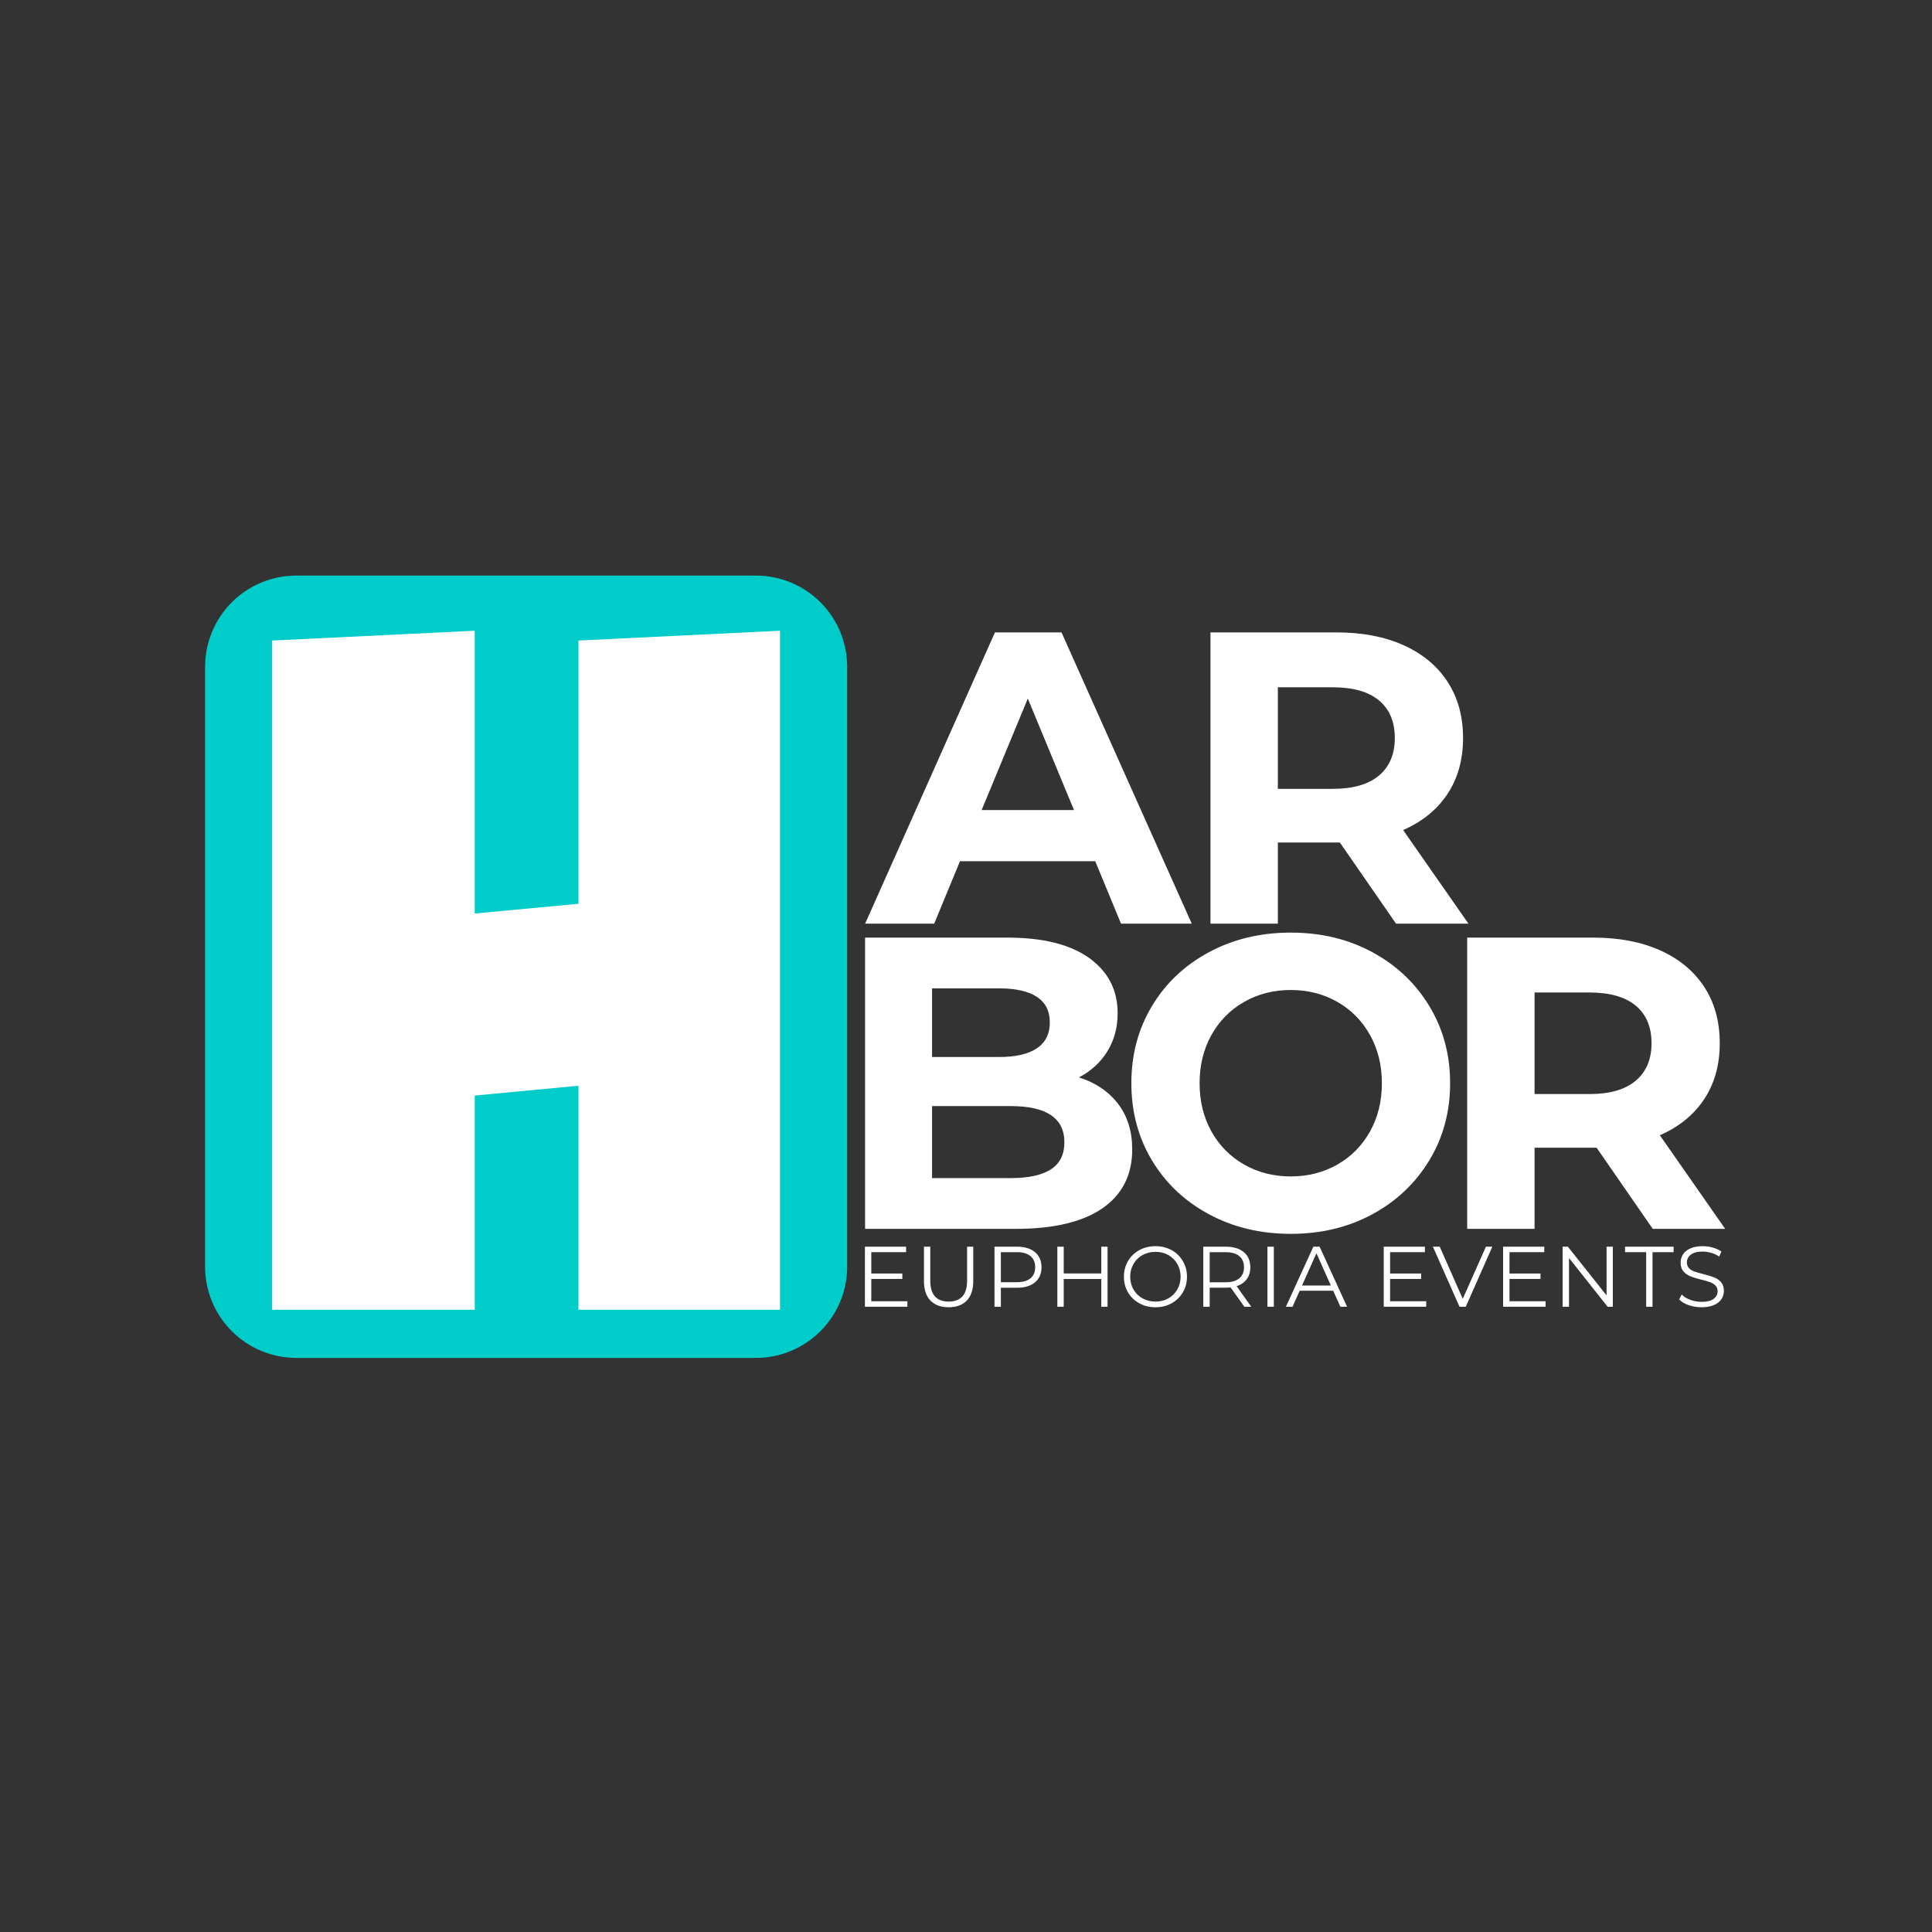 <?xml version="1.0" encoding="UTF-8"?> <svg xmlns="http://www.w3.org/2000/svg" xmlns:xlink="http://www.w3.org/1999/xlink" width="1080" zoomAndPan="magnify" viewBox="0 0 810 810" height="1080" preserveAspectRatio="xMidYMid meet" version="1.0"><rect x="0" y="0" width="810" height="810" fill="#333333" stroke="none"/><defs><g></g><clipPath id="34836e653b"><path d="M 85.98 241.309 L 355.176 241.309 L 355.176 569.391 L 85.98 569.391 Z M 85.98 241.309 " clip-rule="nonzero"></path></clipPath><clipPath id="199b1c0b04"><path d="M 124.23 241.309 L 316.926 241.309 C 327.07 241.309 336.797 245.34 343.973 252.512 C 351.145 259.684 355.176 269.414 355.176 279.559 L 355.176 531.062 C 355.176 541.207 351.145 550.934 343.973 558.109 C 336.797 565.281 327.07 569.312 316.926 569.312 L 124.23 569.312 C 114.086 569.312 104.355 565.281 97.184 558.109 C 90.012 550.934 85.98 541.207 85.98 531.062 L 85.98 279.559 C 85.98 269.414 90.012 259.684 97.184 252.512 C 104.355 245.34 114.086 241.309 124.23 241.309 Z M 124.23 241.309 " clip-rule="nonzero"></path></clipPath></defs><g clip-path="url(#34836e653b)"><g clip-path="url(#199b1c0b04)"><path fill="#00ccca" d="M 85.98 241.309 L 355.176 241.309 L 355.176 569.391 L 85.98 569.391 Z M 85.98 241.309 " fill-opacity="1" fill-rule="nonzero"></path></g></g><g fill="#ffffff" fill-opacity="1"><g transform="translate(364.274, 387.245)"><g><path d="M 94.906 -26.172 L 38.203 -26.172 L 27.391 0 L -1.562 0 L 52.859 -122.109 L 80.766 -122.109 L 135.375 0 L 105.719 0 Z M 86 -47.625 L 66.641 -94.375 L 47.281 -47.625 Z M 86 -47.625 "></path></g></g></g><g fill="#ffffff" fill-opacity="1"><g transform="translate(493.014, 387.245)"><g><path d="M 92.281 0 L 68.734 -34.016 L 42.734 -34.016 L 42.734 0 L 14.484 0 L 14.484 -122.109 L 67.344 -122.109 C 78.156 -122.109 87.547 -120.305 95.516 -116.703 C 103.484 -113.098 109.617 -107.977 113.922 -101.344 C 118.223 -94.719 120.375 -86.875 120.375 -77.812 C 120.375 -68.738 118.191 -60.914 113.828 -54.344 C 109.461 -47.77 103.27 -42.738 95.25 -39.25 L 122.641 0 Z M 91.766 -77.812 C 91.766 -84.664 89.551 -89.926 85.125 -93.594 C 80.707 -97.258 74.254 -99.094 65.766 -99.094 L 42.734 -99.094 L 42.734 -56.516 L 65.766 -56.516 C 74.254 -56.516 80.707 -58.375 85.125 -62.094 C 89.551 -65.82 91.766 -71.062 91.766 -77.812 Z M 91.766 -77.812 "></path></g></g></g><g fill="#ffffff" fill-opacity="1"><g transform="translate(348.204, 515.203)"><g><path d="M 104.156 -63.5 C 111.125 -61.289 116.586 -57.598 120.547 -52.422 C 124.504 -47.242 126.484 -40.879 126.484 -33.328 C 126.484 -22.617 122.32 -14.383 114 -8.625 C 105.688 -2.875 93.562 0 77.625 0 L 14.484 0 L 14.484 -122.109 L 74.141 -122.109 C 89.023 -122.109 100.453 -119.258 108.422 -113.562 C 116.391 -107.863 120.375 -100.129 120.375 -90.359 C 120.375 -84.43 118.945 -79.141 116.094 -74.484 C 113.25 -69.836 109.27 -66.176 104.156 -63.5 Z M 42.562 -100.828 L 42.562 -72.047 L 70.656 -72.047 C 77.633 -72.047 82.926 -73.266 86.531 -75.703 C 90.133 -78.148 91.938 -81.758 91.938 -86.531 C 91.938 -91.301 90.133 -94.875 86.531 -97.25 C 82.926 -99.633 77.633 -100.828 70.656 -100.828 Z M 75.531 -21.281 C 82.977 -21.281 88.594 -22.5 92.375 -24.938 C 96.156 -27.383 98.047 -31.164 98.047 -36.281 C 98.047 -46.406 90.539 -51.469 75.531 -51.469 L 42.562 -51.469 L 42.562 -21.281 Z M 75.531 -21.281 "></path></g></g></g><g fill="#ffffff" fill-opacity="1"><g transform="translate(467.532, 515.203)"><g><path d="M 73.625 2.094 C 60.945 2.094 49.52 -0.641 39.344 -6.109 C 29.164 -11.578 21.195 -19.109 15.438 -28.703 C 9.676 -38.297 6.797 -49.082 6.797 -61.062 C 6.797 -73.039 9.676 -83.828 15.438 -93.422 C 21.195 -103.016 29.164 -110.539 39.344 -116 C 49.52 -121.469 60.945 -124.203 73.625 -124.203 C 86.301 -124.203 97.695 -121.469 107.812 -116 C 117.926 -110.539 125.891 -103.016 131.703 -93.422 C 137.523 -83.828 140.438 -73.039 140.438 -61.062 C 140.438 -49.082 137.523 -38.297 131.703 -28.703 C 125.891 -19.109 117.926 -11.578 107.812 -6.109 C 97.695 -0.641 86.301 2.094 73.625 2.094 Z M 73.625 -21.984 C 80.832 -21.984 87.344 -23.641 93.156 -26.953 C 98.969 -30.266 103.531 -34.883 106.844 -40.812 C 110.164 -46.75 111.828 -53.5 111.828 -61.062 C 111.828 -68.613 110.164 -75.352 106.844 -81.281 C 103.531 -87.219 98.969 -91.844 93.156 -95.156 C 87.344 -98.477 80.832 -100.141 73.625 -100.141 C 66.406 -100.141 59.891 -98.477 54.078 -95.156 C 48.266 -91.844 43.695 -87.219 40.375 -81.281 C 37.062 -75.352 35.406 -68.613 35.406 -61.062 C 35.406 -53.5 37.062 -46.75 40.375 -40.812 C 43.695 -34.883 48.266 -30.266 54.078 -26.953 C 59.891 -23.641 66.406 -21.984 73.625 -21.984 Z M 73.625 -21.984 "></path></g></g></g><g fill="#ffffff" fill-opacity="1"><g transform="translate(600.643, 515.203)"><g><path d="M 92.281 0 L 68.734 -34.016 L 42.734 -34.016 L 42.734 0 L 14.484 0 L 14.484 -122.109 L 67.344 -122.109 C 78.156 -122.109 87.547 -120.305 95.516 -116.703 C 103.484 -113.098 109.617 -107.977 113.922 -101.344 C 118.223 -94.719 120.375 -86.875 120.375 -77.812 C 120.375 -68.738 118.191 -60.914 113.828 -54.344 C 109.461 -47.77 103.27 -42.738 95.25 -39.25 L 122.641 0 Z M 91.766 -77.812 C 91.766 -84.664 89.551 -89.926 85.125 -93.594 C 80.707 -97.258 74.254 -99.094 65.766 -99.094 L 42.734 -99.094 L 42.734 -56.516 L 65.766 -56.516 C 74.254 -56.516 80.707 -58.375 85.125 -62.094 C 89.551 -65.82 91.766 -71.062 91.766 -77.812 Z M 91.766 -77.812 "></path></g></g></g><g fill="#ffffff" fill-opacity="1"><g transform="translate(358.526, 547.853)"><g><path d="M 21.906 -2.297 L 21.906 0 L 4.094 0 L 4.094 -25.172 L 21.359 -25.172 L 21.359 -22.875 L 6.766 -22.875 L 6.766 -13.922 L 19.781 -13.922 L 19.781 -11.656 L 6.766 -11.656 L 6.766 -2.297 Z M 21.906 -2.297 "></path></g></g></g><g fill="#ffffff" fill-opacity="1"><g transform="translate(383.477, 547.853)"><g><path d="M 14.25 0.219 C 10.988 0.219 8.445 -0.711 6.625 -2.578 C 4.801 -4.453 3.891 -7.176 3.891 -10.75 L 3.891 -25.172 L 6.547 -25.172 L 6.547 -10.859 C 6.547 -7.93 7.203 -5.75 8.516 -4.312 C 9.836 -2.875 11.75 -2.156 14.25 -2.156 C 16.758 -2.156 18.676 -2.875 20 -4.312 C 21.32 -5.75 21.984 -7.93 21.984 -10.859 L 21.984 -25.172 L 24.562 -25.172 L 24.562 -10.75 C 24.562 -7.176 23.656 -4.453 21.844 -2.578 C 20.039 -0.711 17.508 0.219 14.25 0.219 Z M 14.25 0.219 "></path></g></g></g><g fill="#ffffff" fill-opacity="1"><g transform="translate(412.851, 547.853)"><g><path d="M 13.531 -25.172 C 16.738 -25.172 19.254 -24.406 21.078 -22.875 C 22.898 -21.344 23.812 -19.234 23.812 -16.547 C 23.812 -13.859 22.898 -11.754 21.078 -10.234 C 19.254 -8.711 16.738 -7.953 13.531 -7.953 L 6.766 -7.953 L 6.766 0 L 4.094 0 L 4.094 -25.172 Z M 13.453 -10.281 C 15.941 -10.281 17.848 -10.828 19.172 -11.922 C 20.492 -13.016 21.156 -14.555 21.156 -16.547 C 21.156 -18.586 20.492 -20.148 19.172 -21.234 C 17.848 -22.328 15.941 -22.875 13.453 -22.875 L 6.766 -22.875 L 6.766 -10.281 Z M 13.453 -10.281 "></path></g></g></g><g fill="#ffffff" fill-opacity="1"><g transform="translate(439.205, 547.853)"><g><path d="M 25.141 -25.172 L 25.141 0 L 22.516 0 L 22.516 -11.625 L 6.766 -11.625 L 6.766 0 L 4.094 0 L 4.094 -25.172 L 6.766 -25.172 L 6.766 -13.953 L 22.516 -13.953 L 22.516 -25.172 Z M 25.141 -25.172 "></path></g></g></g><g fill="#ffffff" fill-opacity="1"><g transform="translate(469.334, 547.853)"><g><path d="M 15.109 0.219 C 12.609 0.219 10.344 -0.336 8.312 -1.453 C 6.289 -2.566 4.711 -4.094 3.578 -6.031 C 2.441 -7.977 1.875 -10.164 1.875 -12.594 C 1.875 -15.008 2.441 -17.188 3.578 -19.125 C 4.711 -21.07 6.289 -22.602 8.312 -23.719 C 10.344 -24.832 12.609 -25.391 15.109 -25.391 C 17.598 -25.391 19.844 -24.836 21.844 -23.734 C 23.852 -22.629 25.43 -21.098 26.578 -19.141 C 27.734 -17.191 28.312 -15.008 28.312 -12.594 C 28.312 -10.164 27.734 -7.973 26.578 -6.016 C 25.43 -4.066 23.852 -2.539 21.844 -1.438 C 19.844 -0.332 17.598 0.219 15.109 0.219 Z M 15.109 -2.156 C 17.098 -2.156 18.895 -2.602 20.5 -3.5 C 22.102 -4.406 23.359 -5.656 24.266 -7.25 C 25.18 -8.844 25.641 -10.625 25.641 -12.594 C 25.641 -14.551 25.18 -16.328 24.266 -17.922 C 23.359 -19.523 22.102 -20.773 20.5 -21.672 C 18.895 -22.566 17.098 -23.016 15.109 -23.016 C 13.117 -23.016 11.312 -22.566 9.688 -21.672 C 8.07 -20.773 6.801 -19.523 5.875 -17.922 C 4.957 -16.328 4.5 -14.551 4.5 -12.594 C 4.5 -10.625 4.957 -8.844 5.875 -7.25 C 6.801 -5.656 8.07 -4.406 9.688 -3.5 C 11.312 -2.602 13.117 -2.156 15.109 -2.156 Z M 15.109 -2.156 "></path></g></g></g><g fill="#ffffff" fill-opacity="1"><g transform="translate(500.397, 547.853)"><g><path d="M 21.297 0 L 15.531 -8.094 C 14.883 -8.02 14.219 -7.984 13.531 -7.984 L 6.766 -7.984 L 6.766 0 L 4.094 0 L 4.094 -25.172 L 13.531 -25.172 C 16.738 -25.172 19.254 -24.406 21.078 -22.875 C 22.898 -21.344 23.812 -19.234 23.812 -16.547 C 23.812 -14.578 23.312 -12.914 22.312 -11.562 C 21.32 -10.207 19.906 -9.227 18.062 -8.625 L 24.203 0 Z M 13.453 -10.25 C 15.941 -10.25 17.848 -10.801 19.172 -11.906 C 20.492 -13.008 21.156 -14.555 21.156 -16.547 C 21.156 -18.586 20.492 -20.148 19.172 -21.234 C 17.848 -22.328 15.941 -22.875 13.453 -22.875 L 6.766 -22.875 L 6.766 -10.25 Z M 13.453 -10.25 "></path></g></g></g><g fill="#ffffff" fill-opacity="1"><g transform="translate(527.291, 547.853)"><g><path d="M 4.094 -25.172 L 6.766 -25.172 L 6.766 0 L 4.094 0 Z M 4.094 -25.172 "></path></g></g></g><g fill="#ffffff" fill-opacity="1"><g transform="translate(539.048, 547.853)"><g><path d="M 19.891 -6.719 L 5.859 -6.719 L 2.844 0 L 0.078 0 L 11.578 -25.172 L 14.203 -25.172 L 25.719 0 L 22.906 0 Z M 18.922 -8.891 L 12.875 -22.406 L 6.828 -8.891 Z M 18.922 -8.891 "></path></g></g></g><g fill="#ffffff" fill-opacity="1"><g transform="translate(565.725, 547.853)"><g></g></g></g><g fill="#ffffff" fill-opacity="1"><g transform="translate(576.044, 547.853)"><g><path d="M 21.906 -2.297 L 21.906 0 L 4.094 0 L 4.094 -25.172 L 21.359 -25.172 L 21.359 -22.875 L 6.766 -22.875 L 6.766 -13.922 L 19.781 -13.922 L 19.781 -11.656 L 6.766 -11.656 L 6.766 -2.297 Z M 21.906 -2.297 "></path></g></g></g><g fill="#ffffff" fill-opacity="1"><g transform="translate(600.636, 547.853)"><g><path d="M 25.031 -25.172 L 13.891 0 L 11.266 0 L 0.109 -25.172 L 2.984 -25.172 L 12.625 -3.312 L 22.344 -25.172 Z M 25.031 -25.172 "></path></g></g></g><g fill="#ffffff" fill-opacity="1"><g transform="translate(626.091, 547.853)"><g><path d="M 21.906 -2.297 L 21.906 0 L 4.094 0 L 4.094 -25.172 L 21.359 -25.172 L 21.359 -22.875 L 6.766 -22.875 L 6.766 -13.922 L 19.781 -13.922 L 19.781 -11.656 L 6.766 -11.656 L 6.766 -2.297 Z M 21.906 -2.297 "></path></g></g></g><g fill="#ffffff" fill-opacity="1"><g transform="translate(651.042, 547.853)"><g><path d="M 25.141 -25.172 L 25.141 0 L 22.953 0 L 6.766 -20.438 L 6.766 0 L 4.094 0 L 4.094 -25.172 L 6.297 -25.172 L 22.516 -4.75 L 22.516 -25.172 Z M 25.141 -25.172 "></path></g></g></g><g fill="#ffffff" fill-opacity="1"><g transform="translate(681.171, 547.853)"><g><path d="M 9 -22.875 L 0.141 -22.875 L 0.141 -25.172 L 20.5 -25.172 L 20.5 -22.875 L 11.656 -22.875 L 11.656 0 L 9 0 Z M 9 -22.875 "></path></g></g></g><g fill="#ffffff" fill-opacity="1"><g transform="translate(702.312, 547.853)"><g><path d="M 11.047 0.219 C 9.172 0.219 7.375 -0.078 5.656 -0.672 C 3.945 -1.273 2.625 -2.07 1.688 -3.062 L 2.734 -5.109 C 3.641 -4.191 4.848 -3.453 6.359 -2.891 C 7.867 -2.328 9.43 -2.047 11.047 -2.047 C 13.297 -2.047 14.984 -2.457 16.109 -3.281 C 17.234 -4.113 17.797 -5.191 17.797 -6.516 C 17.797 -7.516 17.488 -8.312 16.875 -8.906 C 16.27 -9.508 15.523 -9.973 14.641 -10.297 C 13.754 -10.629 12.52 -10.984 10.938 -11.359 C 9.039 -11.836 7.531 -12.301 6.406 -12.75 C 5.281 -13.195 4.312 -13.875 3.5 -14.781 C 2.695 -15.695 2.297 -16.93 2.297 -18.484 C 2.297 -19.754 2.629 -20.91 3.297 -21.953 C 3.973 -23.004 5.004 -23.836 6.391 -24.453 C 7.785 -25.078 9.516 -25.391 11.578 -25.391 C 13.016 -25.391 14.422 -25.191 15.797 -24.797 C 17.18 -24.398 18.379 -23.852 19.391 -23.156 L 18.484 -21.047 C 17.43 -21.734 16.305 -22.25 15.109 -22.594 C 13.91 -22.945 12.734 -23.125 11.578 -23.125 C 9.367 -23.125 7.707 -22.695 6.594 -21.844 C 5.477 -21 4.922 -19.906 4.922 -18.562 C 4.922 -17.551 5.227 -16.738 5.844 -16.125 C 6.457 -15.52 7.223 -15.055 8.141 -14.734 C 9.066 -14.41 10.312 -14.055 11.875 -13.672 C 13.719 -13.211 15.207 -12.758 16.344 -12.312 C 17.488 -11.875 18.457 -11.203 19.25 -10.297 C 20.039 -9.398 20.438 -8.188 20.438 -6.656 C 20.438 -5.383 20.094 -4.227 19.406 -3.188 C 18.719 -2.145 17.664 -1.316 16.25 -0.703 C 14.844 -0.086 13.109 0.219 11.047 0.219 Z M 11.047 0.219 "></path></g></g></g><g fill="#ffffff" fill-opacity="1"><g transform="translate(105.911, 551.61)"><g><path d="M 8.203 -2.469 L 8.203 -283.062 L 93.125 -287.172 L 93.125 -168.609 L 136.609 -172.703 L 136.609 -283.062 L 221.109 -287.172 L 221.109 -2.469 L 136.609 -2.469 L 136.609 -96.406 L 93.125 -92.297 L 93.125 -2.469 Z M 8.203 -2.469 "></path></g></g></g></svg> 
